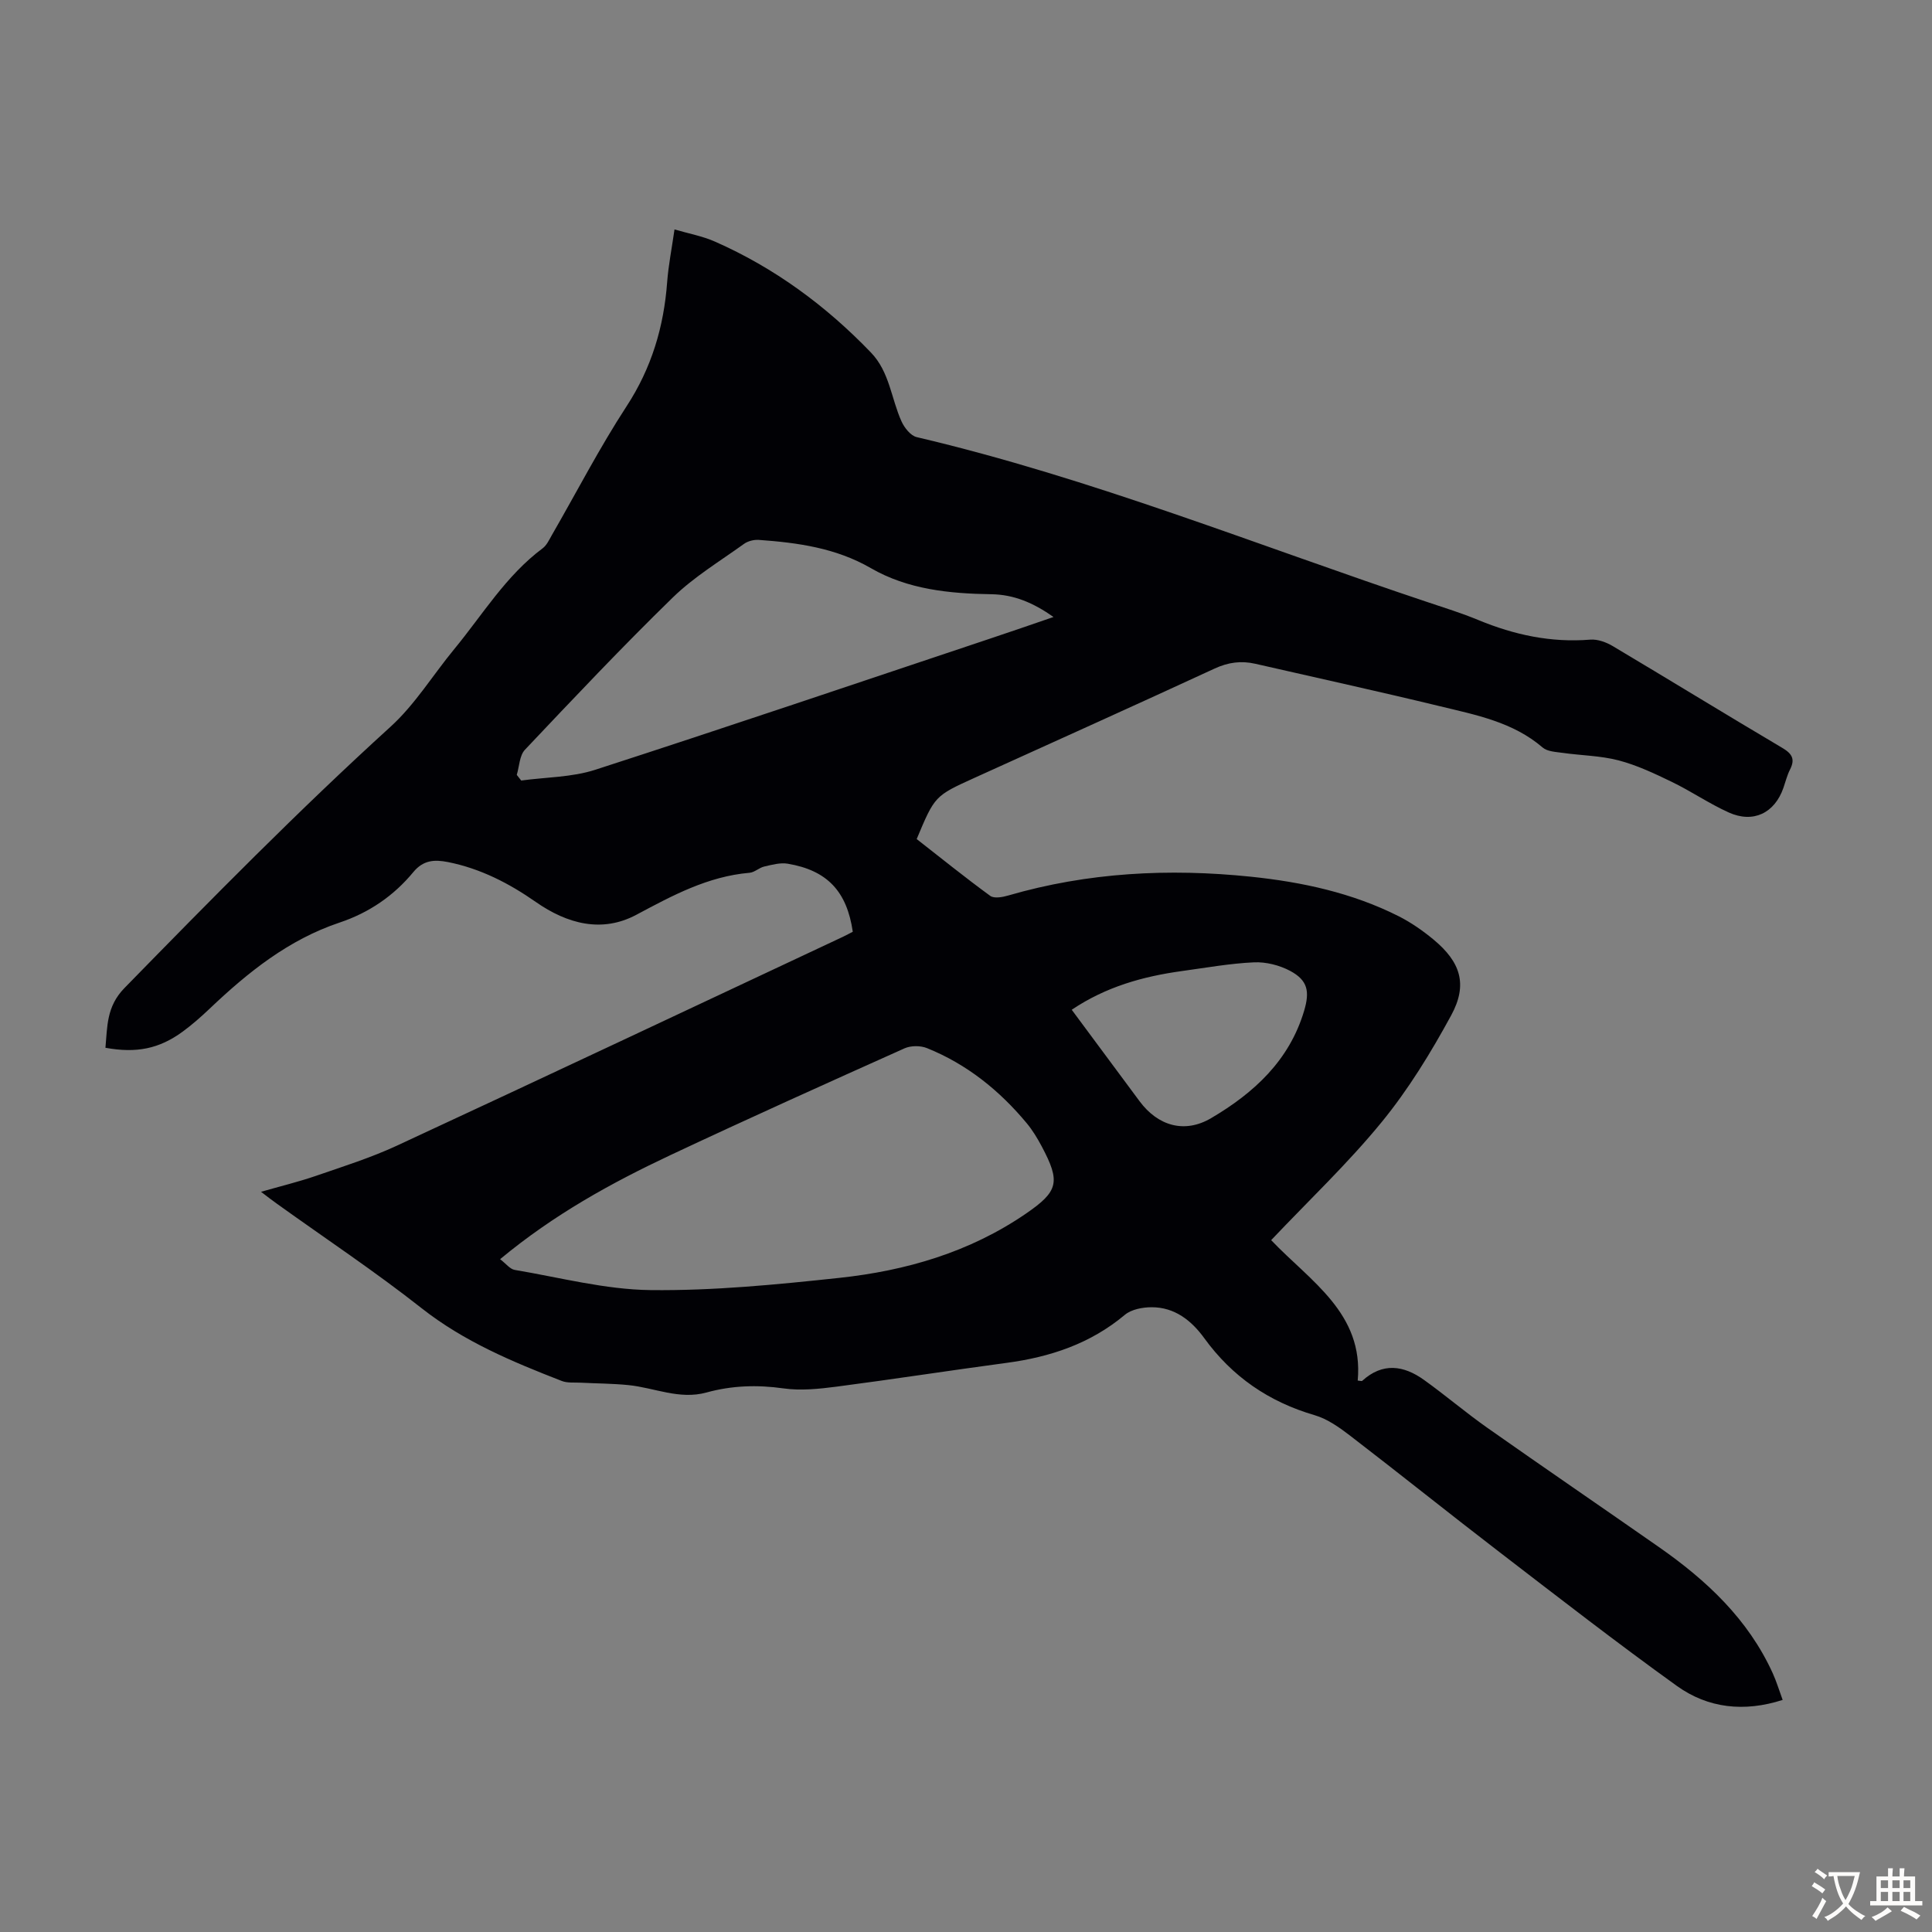 <svg enable-background="new 0 0 400 400" viewBox="0 0 400 400" xmlns="http://www.w3.org/2000/svg"><rect x="0" y="0" width="400" height="400" fill="#808080" stroke="none"/><path d="m54.04 246.75c4.04-1.16 7.72-2.05 11.28-3.27 5.68-1.96 11.46-3.78 16.89-6.3 30.82-14.3 61.55-28.79 92.3-43.22.7-.33 1.38-.71 2.05-1.05-1.22-8.36-5.28-12.71-13.47-14.09-1.54-.26-3.26.22-4.84.58-1.07.24-2.01 1.21-3.06 1.3-8.63.74-15.94 4.69-23.43 8.69-7.13 3.81-14.31 1.9-20.83-2.65-5.54-3.87-11.46-6.92-18.19-8.26-2.84-.56-5.13-.39-7.16 2.07-4.06 4.92-9.18 8.42-15.28 10.46-10.55 3.53-18.97 10.29-26.89 17.82-1.78 1.69-3.64 3.33-5.62 4.78-4.84 3.53-9.54 4.49-15.96 3.32.41-4.39.18-8.52 3.94-12.37 17.99-18.42 36.02-36.76 55.09-54.1 5.07-4.61 8.77-10.71 13.18-16.06 5.89-7.14 10.71-15.22 18.31-20.88.84-.63 1.35-1.76 1.9-2.72 5.14-8.91 9.87-18.09 15.48-26.69 5.18-7.94 7.71-16.44 8.4-25.73.26-3.44.94-6.84 1.52-10.88 2.95.87 5.8 1.38 8.37 2.52 12.32 5.43 22.98 13.27 32.31 22.98 3.86 4.02 4.18 9.52 6.32 14.25.6 1.32 1.89 2.96 3.14 3.25 36.22 8.5 70.68 22.45 105.85 34.19 3.5 1.17 7.03 2.27 10.43 3.68 7.44 3.08 15.07 4.72 23.18 4.06 1.52-.12 3.3.53 4.66 1.34 11.72 6.98 23.35 14.12 35.09 21.07 2.05 1.21 2.7 2.34 1.6 4.49-.6 1.18-.92 2.52-1.36 3.78-1.82 5.23-6.24 7.4-11.33 5.1-4.06-1.83-7.78-4.4-11.8-6.34-3.55-1.72-7.19-3.44-10.99-4.44-3.75-.98-7.75-1.01-11.62-1.56-1.42-.2-3.15-.27-4.12-1.11-6.14-5.28-13.79-6.73-21.24-8.54-12.71-3.08-25.48-5.87-38.23-8.79-2.92-.67-5.6-.32-8.42.98-16.53 7.64-33.15 15.11-49.74 22.64-8.22 3.73-8.22 3.74-11.96 12.67 5 3.9 10.02 7.96 15.23 11.76.81.59 2.55.27 3.74-.08 16.47-4.79 33.26-5.64 50.2-3.89 10.59 1.1 20.99 3.33 30.61 8.18 2.57 1.3 5 2.99 7.22 4.83 5.62 4.66 7.13 9.31 3.67 15.68-4.2 7.72-8.86 15.35-14.41 22.13-6.99 8.55-15.07 16.19-22.87 24.43 8.14 8.54 19.19 15.13 17.92 29.07.52.04.82.16.93.06 4.22-3.85 8.58-3.22 12.8-.19 4.45 3.19 8.63 6.76 13.1 9.91 11.8 8.3 23.71 16.44 35.54 24.7 9.85 6.88 18.45 14.91 23.54 26.08.78 1.71 1.32 3.52 2.07 5.56-7.95 2.56-15.43 1.74-21.89-2.89-12.43-8.93-24.53-18.33-36.67-27.66-10.37-7.96-20.57-16.15-30.93-24.11-2.25-1.73-4.74-3.51-7.41-4.29-9.48-2.77-17.06-7.96-22.86-15.96-2.64-3.64-6.12-6.4-10.88-6.39-1.87 0-4.19.43-5.55 1.57-7.14 5.98-15.45 8.74-24.5 9.95-11.74 1.57-23.44 3.39-35.18 4.92-3.64.47-7.42.87-11.01.36-5.44-.77-10.71-.59-15.92.85-5.64 1.55-10.78-.99-16.17-1.53-3.28-.33-6.6-.33-9.89-.5-1.32-.07-2.75.1-3.92-.36-10.2-3.97-20.22-8.14-29.01-15.06-9.66-7.61-19.93-14.43-29.93-21.61-1.01-.71-1.97-1.47-3.32-2.49zm49.5 13.95c1.21.92 2.04 2.05 3.02 2.22 9.36 1.57 18.73 4.07 28.13 4.18 13.02.15 26.11-1.14 39.09-2.53 13.79-1.48 26.97-5.31 38.61-13.29 6.75-4.63 7.21-6.56 3.29-13.93-.89-1.67-1.89-3.33-3.09-4.78-5.66-6.81-12.41-12.24-20.67-15.57-1.34-.54-3.32-.54-4.63.04-16.21 7.27-32.4 14.55-48.48 22.11-12.25 5.77-24.1 12.28-35.27 21.55zm114.58-132.96c-4.24-2.98-8.23-4.64-12.86-4.71-8.68-.13-17.31-.98-24.97-5.41-7.24-4.18-15.12-5.26-23.18-5.84-1.01-.07-2.27.24-3.08.83-4.99 3.59-10.35 6.83-14.72 11.08-10.49 10.22-20.56 20.89-30.63 31.54-1.13 1.2-1.15 3.44-1.69 5.2.31.39.62.78.92 1.17 5.13-.7 10.49-.66 15.34-2.23 27.32-8.84 54.53-18.06 81.76-27.16 4.2-1.39 8.38-2.85 13.11-4.47zm3.77 81.32c4.76 6.41 9.39 12.68 14.04 18.93 3.81 5.13 9.32 6.75 14.82 3.51 8.84-5.2 16.19-11.91 19.26-22.24 1.19-4.02.74-6.29-2.88-8.24-2.21-1.18-5.01-1.89-7.5-1.78-5.01.23-9.98 1.13-14.96 1.81-8.02 1.11-15.69 3.24-22.78 8.01z" fill="#010105"/><g fill="#fcfbfa"><path d="m377.9 391.2c-.2.3-.4.5-.6.8-.7-.6-1.4-1-2.2-1.5.2-.3.4-.5.5-.8.6.4 1.4.8 2.3 1.5zm-1.8 6.1c-.2-.2-.5-.4-.9-.6.4-.6.8-1.2 1.2-1.9s.7-1.3.9-1.9c.3.3.5.5.8.7-.7 1.3-1.4 2.6-2 3.7zm2.2-9c-.3.3-.5.5-.6.8-.6-.6-1.3-1.1-2-1.5.3-.3.5-.5.6-.7.6.5 1.3.9 2 1.4zm.3.2v-.9h2 4.5c-.3 1.3-.6 2.5-1 3.6s-.9 2.1-1.4 3c.4.5 1 1 1.6 1.4s1.2.8 1.9 1.1c-.3.2-.5.4-.8.8-.4-.3-1-.7-1.6-1.2s-1.2-1.1-1.6-1.6c-.5.6-1.1 1.1-1.7 1.6s-1.4.9-2.1 1.4c-.1-.3-.3-.5-.7-.8.6-.2 1.2-.5 1.9-1s1.4-1.1 2-1.8c-.5-.8-.9-1.6-1.2-2.5s-.6-2-.8-3.2c-.4.1-.7.1-1 .1zm2.5 2.7c.3 1 .7 1.7 1 2.2.3-.5.6-1.1 1-2s.6-1.9.9-3h-3.2-.4c.1.9.3 1.8.7 2.8z"/><path d="m396.5 388.5v1.5 3.6h1.5v.9c-.4 0-1 0-1.7 0h-7.9c-.5 0-.9 0-1.2 0v-.9h1.3v-3.5c0-.7 0-1.2 0-1.6h2.4c0-.8 0-1.4 0-1.7h1c0 .3-.1.8-.1 1.7h1.5c0-.8 0-1.4 0-1.7h1c0 .3-.1.9-.1 1.7zm-8.2 9.2c-.2-.3-.5-.5-.8-.8.8-.3 1.4-.6 1.9-.9s1-.7 1.4-1.1c.3.3.6.5.9.8-1.6 1-2.8 1.6-3.4 2zm2.6-6.8v-1.6h-1.5v1.6zm0 2.7v-1.9h-1.5v1.9zm2.4-2.7v-1.6h-1.5v1.6zm0 2.7v-1.9h-1.5v1.9zm.2 2 .7-.8c.4.2.9.5 1.6.8s1.3.7 1.8 1c-.3.3-.5.5-.8.8-.4-.3-1.5-1-3.3-1.8zm2-4.7v-1.6h-1.4v1.6zm0 2.7v-1.9h-1.4v1.9z"/></g></svg>